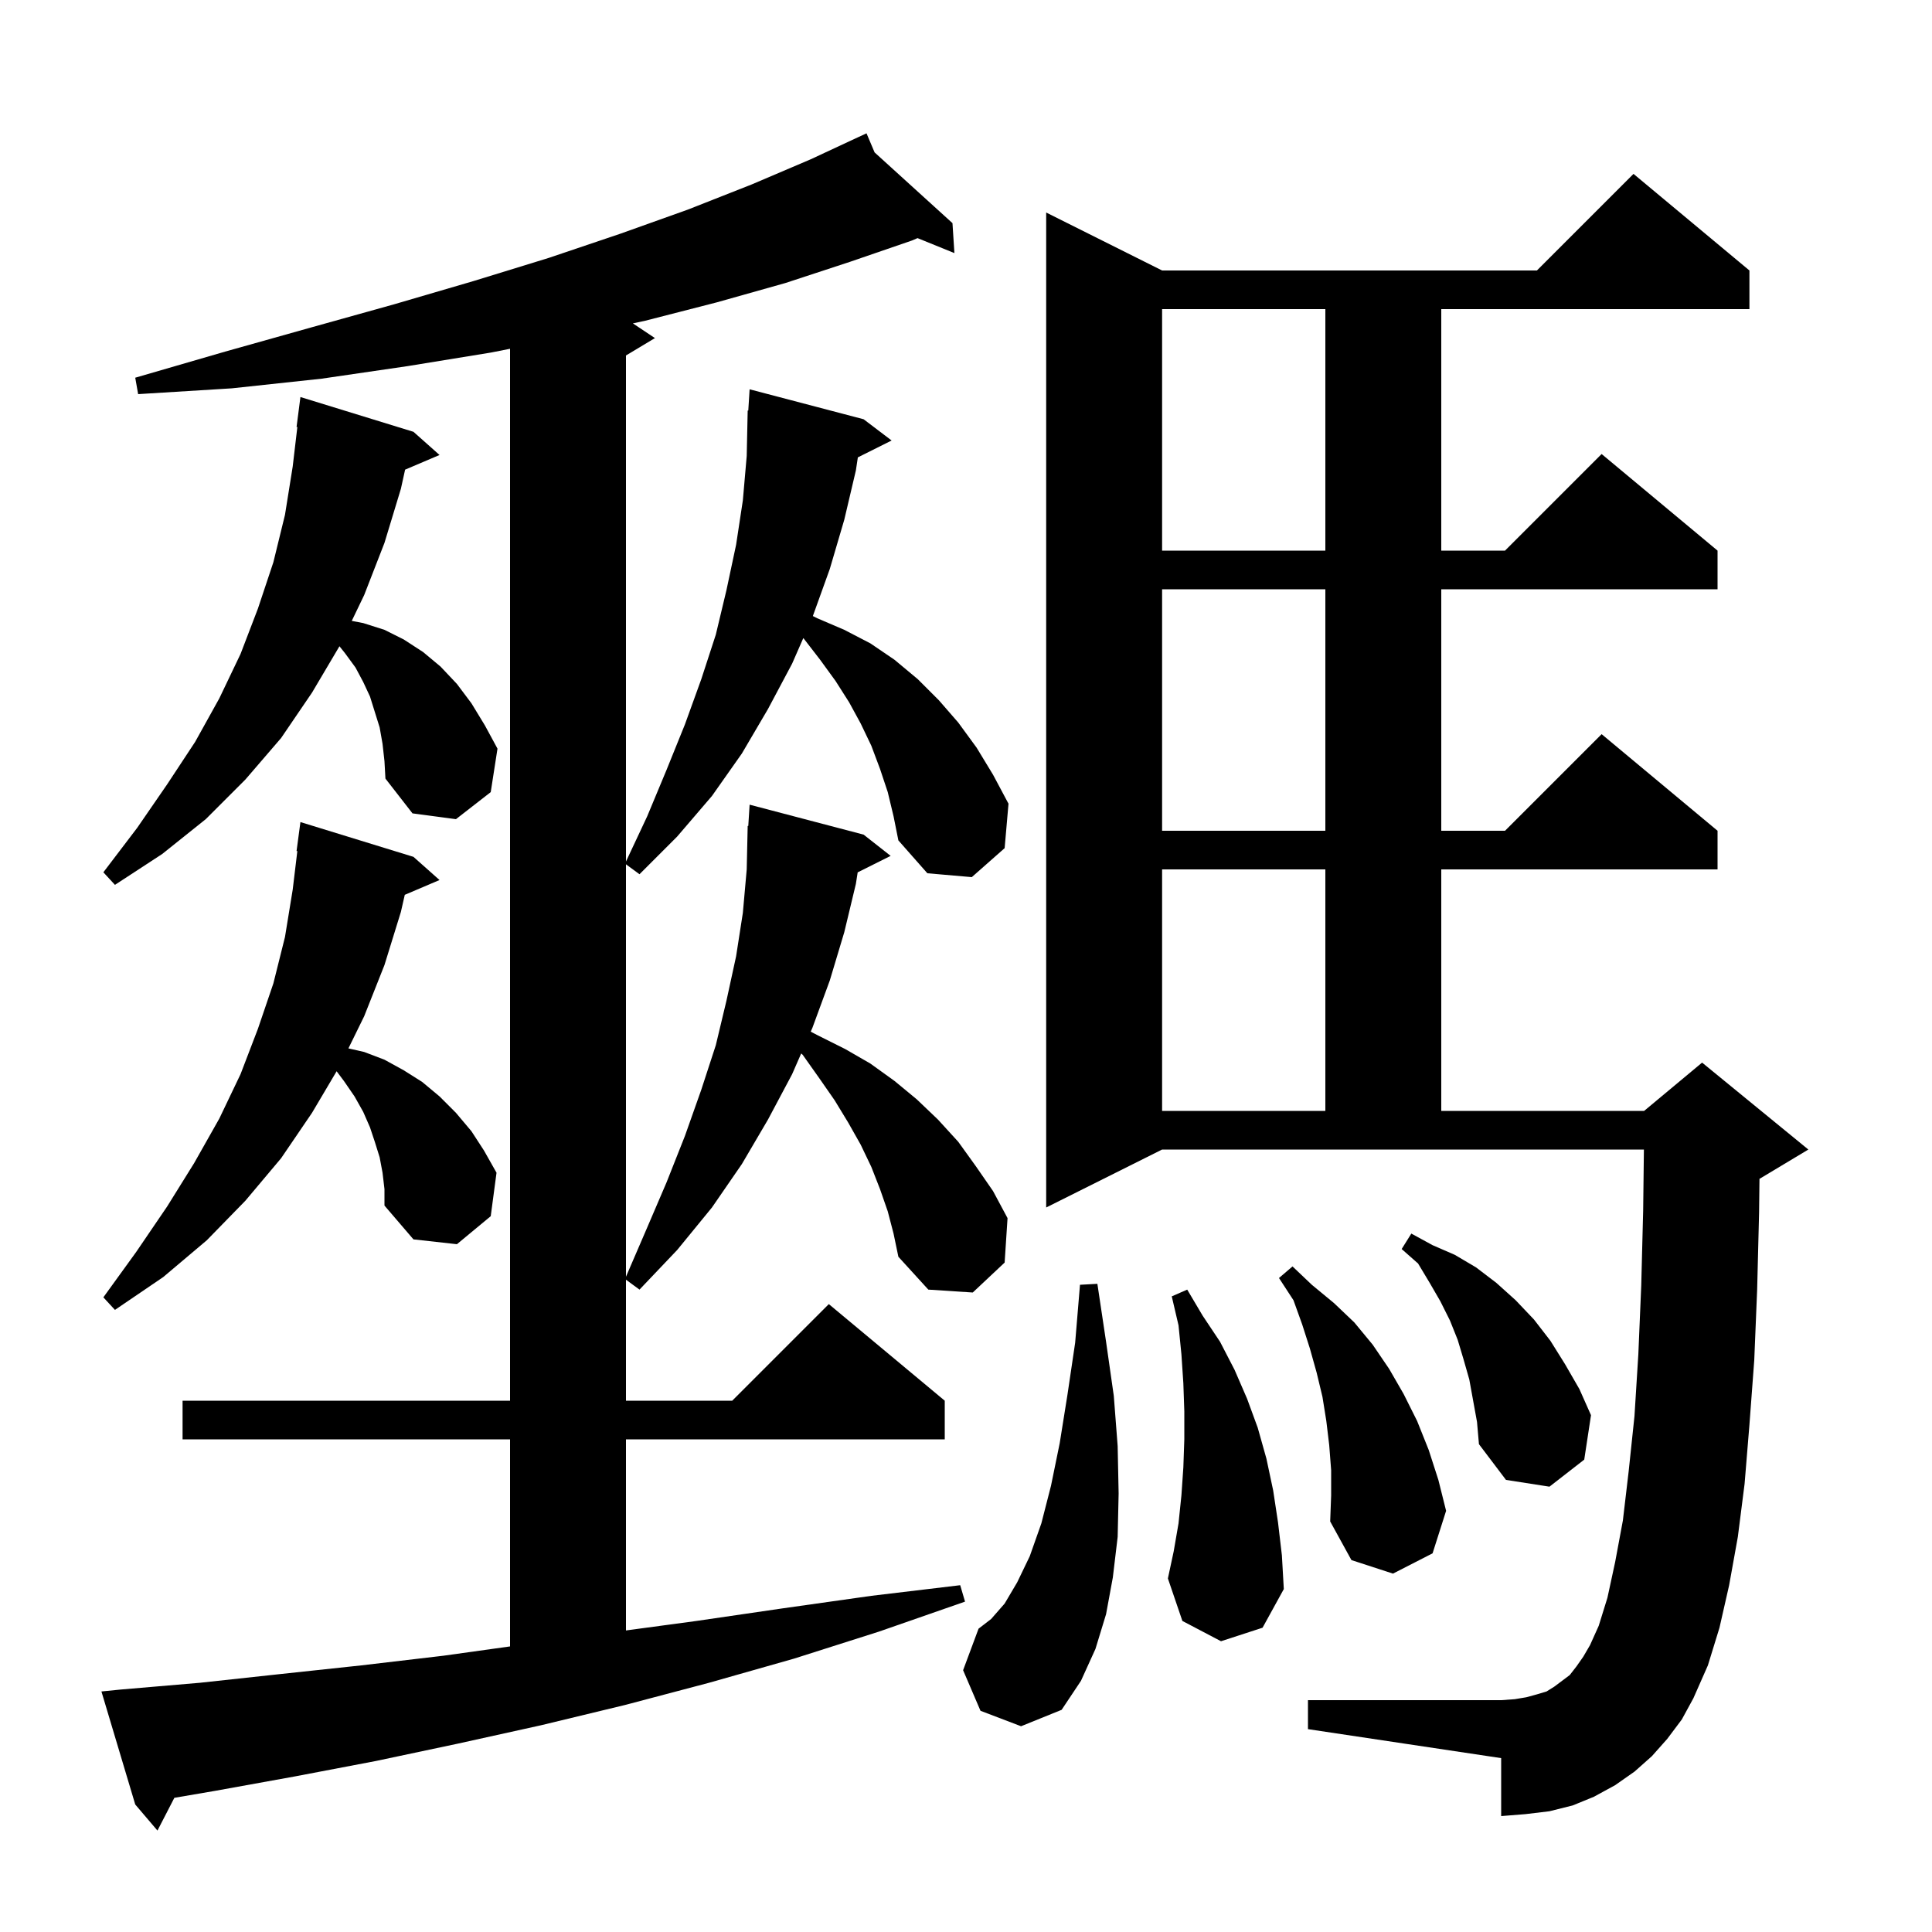 <svg xmlns="http://www.w3.org/2000/svg" xmlns:xlink="http://www.w3.org/1999/xlink" version="1.1" baseProfile="full" viewBox="0 0 200 200" width="200" height="200"><g fill="currentColor"><path d="M 91.9 82.0 L 91.1 79.6 L 90.2 77.2 L 89.1 74.9 L 87.9 72.7 L 86.5 70.5 L 84.9 68.3 L 83.2 66.1 L 83.155 66.061 L 82.0 68.7 L 79.5 73.4 L 76.8 78.0 L 73.7 82.4 L 70.1 86.6 L 66.2 90.5 L 64.8 89.473 L 64.8 132.168 L 66.9 127.3 L 69.0 122.4 L 70.9 117.6 L 72.6 112.8 L 74.1 108.2 L 75.2 103.6 L 76.2 99.0 L 76.9 94.5 L 77.3 90.0 L 77.4 85.5 L 77.462 85.505 L 77.6 83.3 L 89.4 86.4 L 92.2 88.6 L 88.787 90.306 L 88.6 91.5 L 87.4 96.5 L 85.9 101.5 L 84.1 106.4 L 83.926 106.798 L 84.7 107.2 L 87.5 108.6 L 90.1 110.1 L 92.6 111.9 L 94.9 113.8 L 97.1 115.9 L 99.2 118.2 L 101.0 120.7 L 102.8 123.3 L 104.3 126.1 L 104.0 130.7 L 100.7 133.8 L 96.1 133.5 L 93.0 130.1 L 92.5 127.7 L 91.9 125.4 L 91.1 123.1 L 90.2 120.8 L 89.1 118.5 L 87.8 116.2 L 86.4 113.9 L 84.8 111.6 L 83.1 109.2 L 82.939 109.054 L 82.0 111.2 L 79.5 115.9 L 76.8 120.5 L 73.7 125.0 L 70.1 129.4 L 66.2 133.5 L 64.8 132.473 L 64.8 145.0 L 75.8 145.0 L 85.8 135.0 L 97.8 145.0 L 97.8 149.0 L 64.8 149.0 L 64.8 168.784 L 72.1 167.8 L 81.0 166.5 L 90.2 165.2 L 99.4 164.1 L 99.9 165.8 L 91.0 168.9 L 82.2 171.7 L 73.4 174.2 L 64.7 176.5 L 56.0 178.6 L 47.4 180.5 L 38.9 182.3 L 30.5 183.9 L 22.2 185.4 L 18.049 186.109 L 16.3 189.5 L 14.0 186.8 L 10.5 175.1 L 12.5 174.9 L 20.7 174.2 L 29.0 173.3 L 37.4 172.4 L 45.9 171.4 L 52.8 170.437 L 52.8 149.0 L 18.9 149.0 L 18.9 145.0 L 52.8 145.0 L 52.8 36.105 L 50.8 36.5 L 42.2 37.9 L 33.3 39.2 L 24.0 40.2 L 14.3 40.8 L 14.0 39.1 L 23.3 36.4 L 32.2 33.9 L 40.8 31.5 L 49.0 29.1 L 56.8 26.7 L 64.2 24.2 L 71.2 21.7 L 77.8 19.1 L 83.9 16.5 L 88.808 14.215 L 88.8 14.2 L 88.814 14.213 L 89.7 13.8 L 90.538 15.778 L 98.6 23.1 L 98.8 26.2 L 94.984 24.65 L 94.4 24.9 L 88.0 27.1 L 81.3 29.3 L 74.2 31.3 L 66.8 33.2 L 65.515 33.477 L 67.8 35.0 L 64.8 36.8 L 64.8 89.187 L 67.0 84.5 L 69.0 79.7 L 70.9 75.0 L 72.6 70.3 L 74.1 65.7 L 75.2 61.1 L 76.2 56.4 L 76.9 51.8 L 77.3 47.2 L 77.4 42.5 L 77.462 42.505 L 77.6 40.3 L 89.4 43.4 L 92.3 45.6 L 88.804 47.348 L 88.6 48.7 L 87.4 53.8 L 85.9 58.9 L 84.146 63.773 L 84.6 64.0 L 87.4 65.2 L 90.1 66.6 L 92.6 68.3 L 95.0 70.3 L 97.2 72.5 L 99.2 74.8 L 101.1 77.4 L 102.8 80.2 L 104.4 83.2 L 104.0 87.8 L 100.6 90.8 L 96.0 90.4 L 93.0 87.0 L 92.5 84.5 Z M 101.5 177.1 L 99.7 172.9 L 101.3 168.6 L 102.6 167.6 L 104.0 166.0 L 105.3 163.8 L 106.6 161.1 L 107.8 157.7 L 108.8 153.8 L 109.7 149.4 L 110.5 144.4 L 111.3 139.0 L 111.8 133.0 L 113.6 132.9 L 114.5 138.9 L 115.3 144.5 L 115.7 149.7 L 115.8 154.6 L 115.7 159.1 L 115.2 163.3 L 114.5 167.1 L 113.4 170.7 L 111.9 174.0 L 109.9 177.0 L 105.7 178.7 Z M 172.6 180.0 L 171.0 181.8 L 169.2 183.4 L 167.2 184.8 L 165.0 186.0 L 162.8 186.9 L 160.4 187.5 L 157.9 187.8 L 155.4 188.0 L 155.4 182.0 L 135.4 179.0 L 135.4 176.0 L 155.4 176.0 L 156.8 175.9 L 158.0 175.7 L 159.1 175.4 L 160.1 175.1 L 160.9 174.6 L 162.5 173.4 L 163.2 172.5 L 163.9 171.5 L 164.6 170.3 L 165.5 168.3 L 166.4 165.4 L 167.2 161.7 L 168.0 157.4 L 168.6 152.3 L 169.2 146.6 L 169.6 140.2 L 169.9 133.1 L 170.1 125.3 L 170.176 119.0 L 120.3 119.0 L 108.3 125.0 L 108.3 22.0 L 120.3 28.0 L 159.1 28.0 L 169.1 18.0 L 181.1 28.0 L 181.1 32.0 L 149.2 32.0 L 149.2 57.0 L 155.8 57.0 L 165.8 47.0 L 177.8 57.0 L 177.8 61.0 L 149.2 61.0 L 149.2 86.0 L 155.8 86.0 L 165.8 76.0 L 177.8 86.0 L 177.8 90.0 L 149.2 90.0 L 149.2 115.0 L 170.2 115.0 L 176.2 110.0 L 187.2 119.0 L 182.2 122.0 L 182.141 122.025 L 182.1 125.5 L 181.9 133.5 L 181.6 140.8 L 181.1 147.5 L 180.6 153.6 L 179.9 159.1 L 179.0 164.1 L 178.0 168.5 L 176.8 172.4 L 175.3 175.8 L 174.1 178.0 Z M 126.4 169.9 L 122.4 167.8 L 120.9 163.4 L 121.5 160.6 L 122.0 157.7 L 122.3 154.8 L 122.5 151.9 L 122.6 149.0 L 122.6 146.1 L 122.5 143.2 L 122.3 140.2 L 122.0 137.2 L 121.3 134.2 L 122.9 133.5 L 124.5 136.2 L 126.3 138.9 L 127.8 141.8 L 129.1 144.8 L 130.2 147.8 L 131.1 151.0 L 131.8 154.3 L 132.3 157.6 L 132.7 161.0 L 132.9 164.5 L 130.7 168.5 Z M 137.8 152.2 L 137.6 149.6 L 137.3 147.1 L 136.9 144.6 L 136.3 142.1 L 135.6 139.6 L 134.8 137.1 L 133.9 134.6 L 132.4 132.3 L 133.8 131.1 L 135.8 133.0 L 138.1 134.9 L 140.2 136.9 L 142.1 139.2 L 143.8 141.7 L 145.3 144.3 L 146.7 147.1 L 147.9 150.1 L 148.9 153.2 L 149.7 156.4 L 148.3 160.8 L 144.2 162.9 L 139.9 161.5 L 137.7 157.5 L 137.8 154.8 Z M 152.1 142.8 L 151.5 140.7 L 150.9 138.7 L 150.1 136.7 L 149.1 134.7 L 148.0 132.8 L 146.8 130.8 L 145.1 129.3 L 146.1 127.7 L 148.3 128.9 L 150.6 129.9 L 152.8 131.2 L 154.9 132.8 L 156.9 134.6 L 158.8 136.6 L 160.5 138.8 L 162.0 141.2 L 163.5 143.8 L 164.7 146.5 L 164.0 151.1 L 160.4 153.9 L 155.9 153.2 L 153.1 149.5 L 152.9 147.2 Z M 39.6 121.4 L 39.3 119.8 L 38.8 118.2 L 38.3 116.7 L 37.6 115.1 L 36.7 113.5 L 35.6 111.9 L 34.847 110.896 L 32.3 115.2 L 29.1 119.9 L 25.4 124.3 L 21.4 128.4 L 16.9 132.2 L 11.9 135.6 L 10.7 134.3 L 14.1 129.6 L 17.3 124.9 L 20.1 120.4 L 22.7 115.8 L 24.9 111.2 L 26.7 106.5 L 28.3 101.8 L 29.5 97.0 L 30.3 92.1 L 30.78 88.104 L 30.7 88.1 L 31.1 85.1 L 42.8 88.7 L 45.5 91.1 L 41.903 92.632 L 41.5 94.4 L 39.8 99.9 L 37.7 105.2 L 36.068 108.529 L 37.7 108.9 L 39.8 109.7 L 41.8 110.8 L 43.7 112.0 L 45.5 113.5 L 47.2 115.2 L 48.8 117.1 L 50.1 119.1 L 51.4 121.4 L 50.8 125.9 L 47.3 128.8 L 42.8 128.3 L 39.8 124.8 L 39.8 123.1 Z M 120.3 90.0 L 120.3 115.0 L 137.2 115.0 L 137.2 90.0 Z M 39.6 77.0 L 39.3 75.3 L 38.3 72.1 L 37.6 70.6 L 36.8 69.1 L 35.7 67.6 L 35.14 66.901 L 32.3 71.7 L 29.1 76.4 L 25.4 80.7 L 21.3 84.8 L 16.8 88.4 L 11.9 91.6 L 10.7 90.3 L 14.2 85.7 L 17.3 81.2 L 20.2 76.8 L 22.7 72.3 L 24.9 67.7 L 26.7 63.0 L 28.3 58.2 L 29.5 53.3 L 30.3 48.3 L 30.782 44.203 L 30.7 44.2 L 31.1 41.1 L 42.8 44.7 L 45.5 47.1 L 41.937 48.618 L 41.5 50.6 L 39.8 56.2 L 37.7 61.6 L 36.414 64.274 L 37.6 64.5 L 39.8 65.2 L 41.8 66.2 L 43.8 67.5 L 45.6 69.0 L 47.3 70.8 L 48.8 72.8 L 50.2 75.1 L 51.5 77.5 L 50.8 82.0 L 47.2 84.8 L 42.7 84.2 L 39.9 80.6 L 39.8 78.8 Z M 120.3 61.0 L 120.3 86.0 L 137.2 86.0 L 137.2 61.0 Z M 120.3 32.0 L 120.3 57.0 L 137.2 57.0 L 137.2 32.0 Z "/></g></svg>